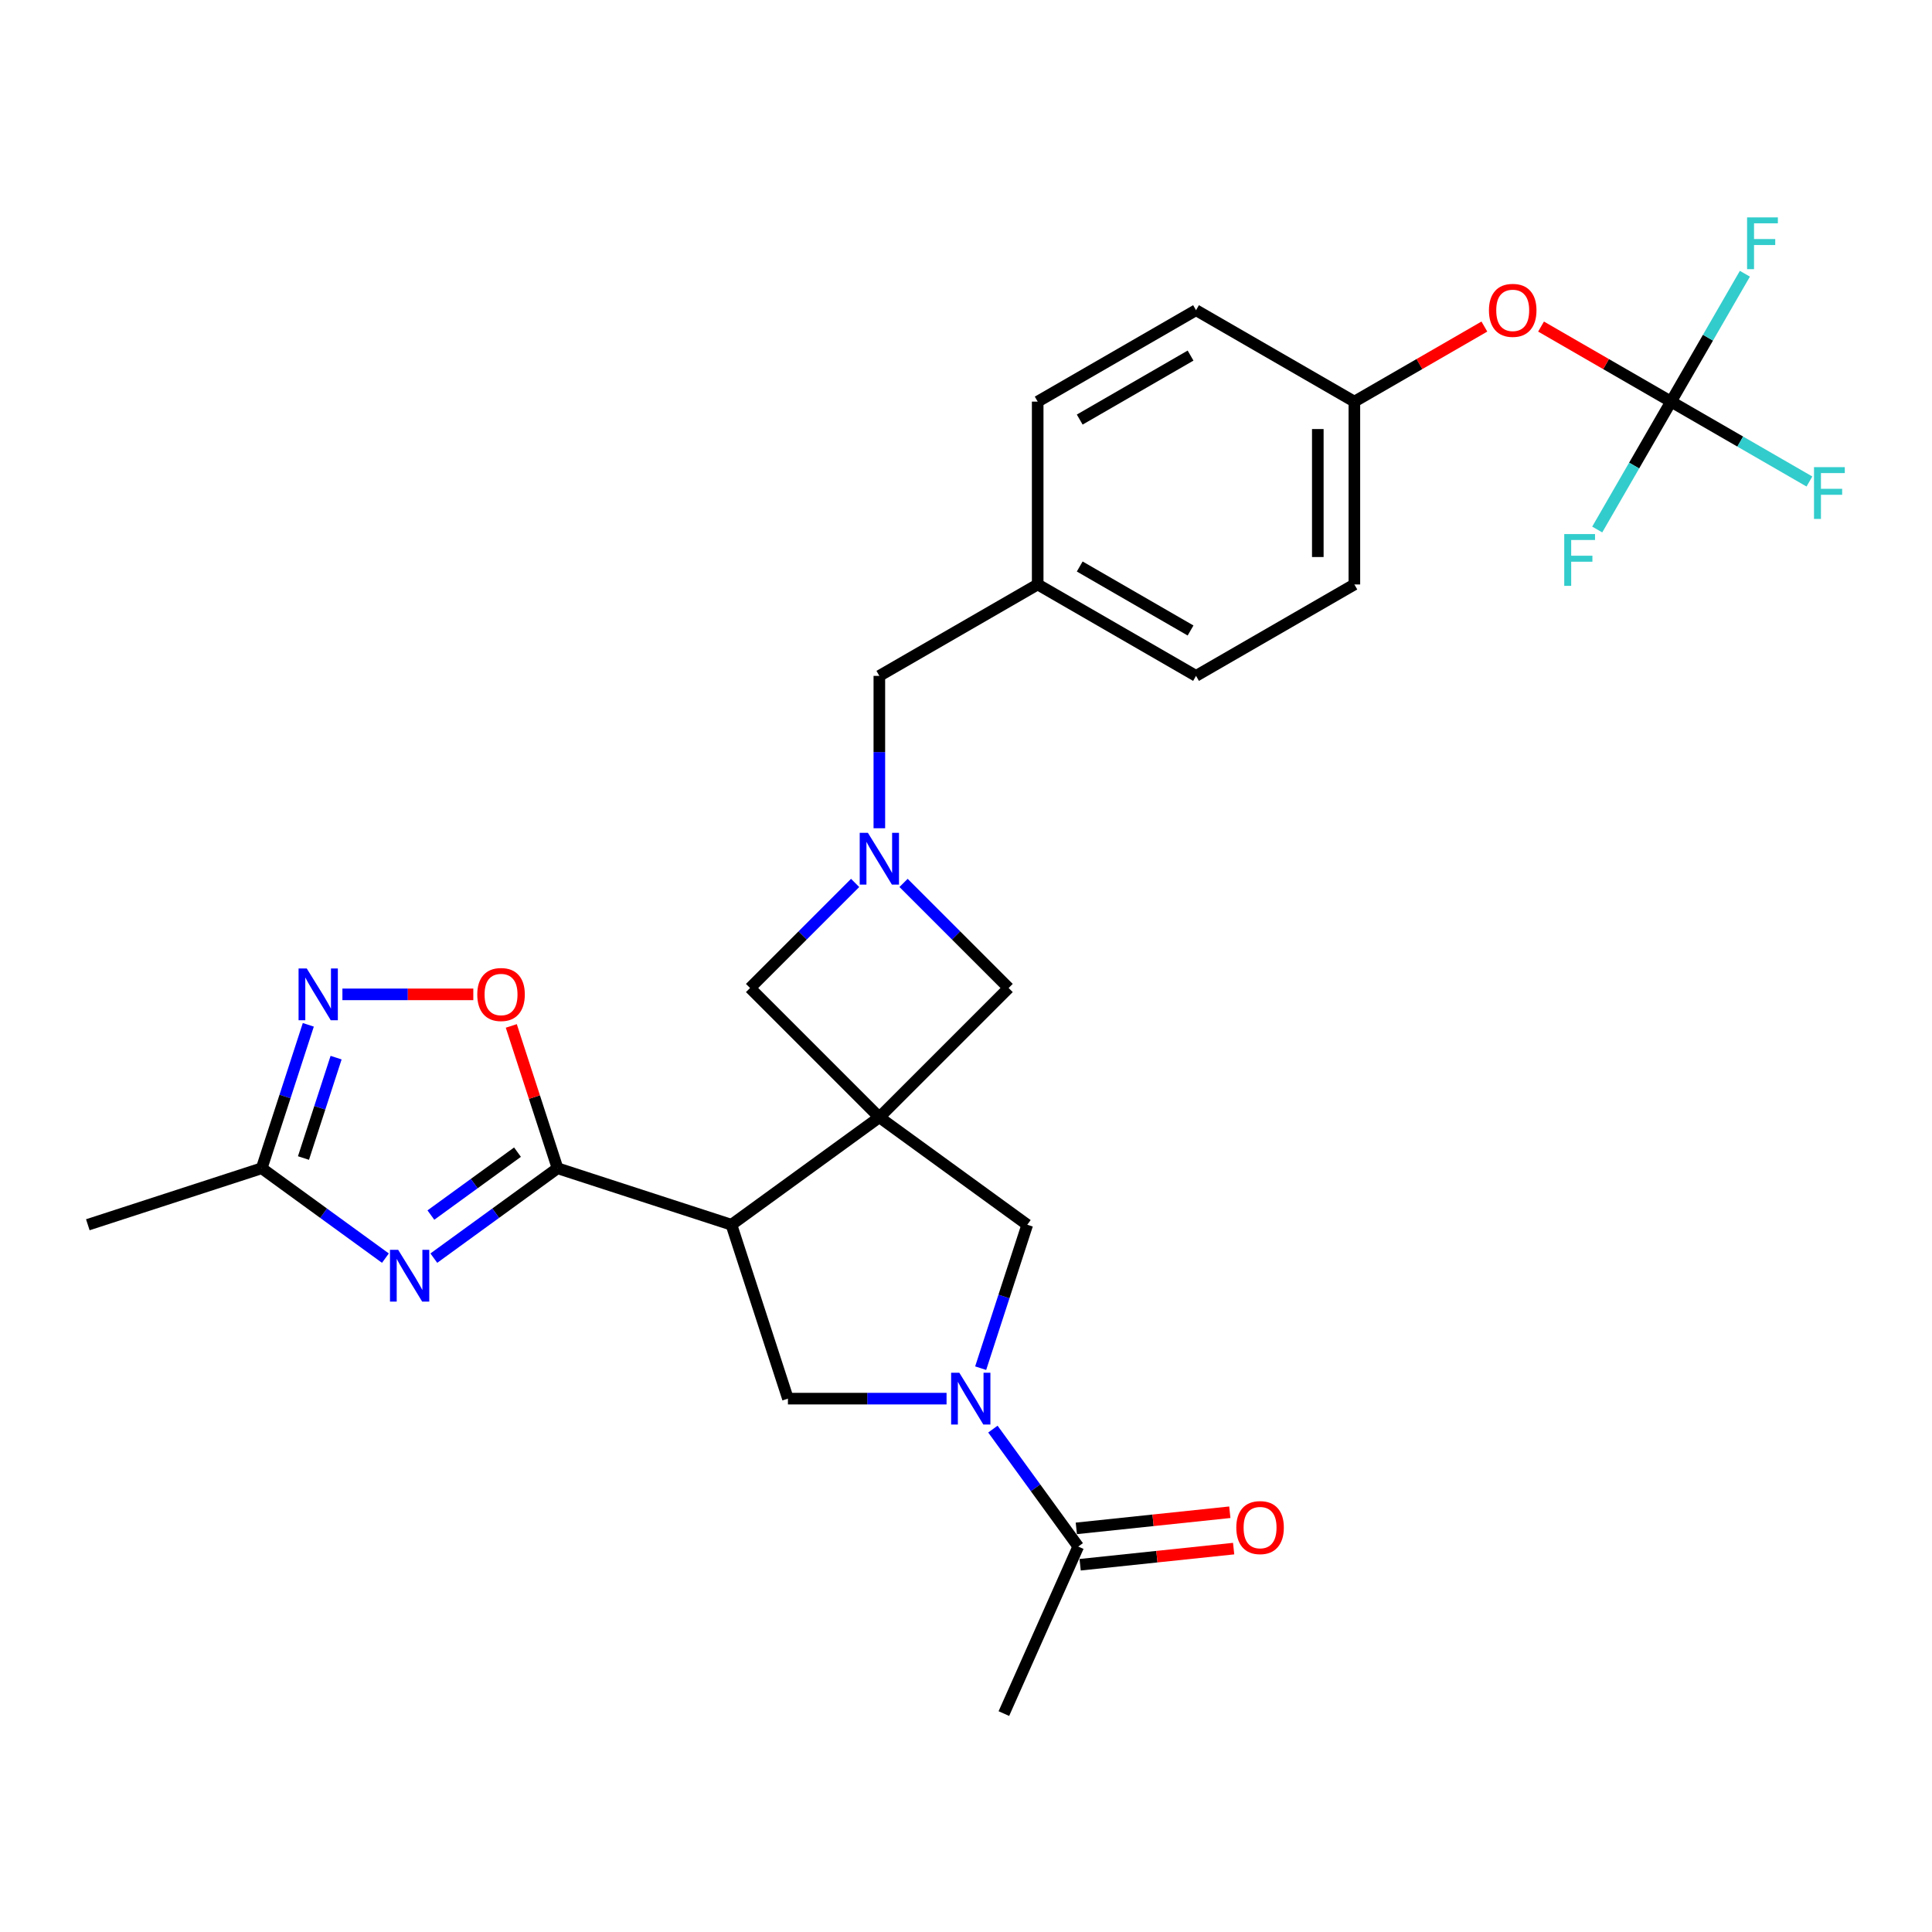 <?xml version='1.0' encoding='iso-8859-1'?>
<svg version='1.1' baseProfile='full'
              xmlns='http://www.w3.org/2000/svg'
                      xmlns:rdkit='http://www.rdkit.org/xml'
                      xmlns:xlink='http://www.w3.org/1999/xlink'
                  xml:space='preserve'
width='1000px' height='1000px' viewBox='0 0 1000 1000'>
<!-- END OF HEADER -->
<rect style='opacity:1.0;fill:#FFFFFF;stroke:none' width='1000' height='1000' x='0' y='0'> </rect>
<path class='bond-0' d='M 455.149,578.304 L 378.587,633.93' style='fill:none;fill-rule:evenodd;stroke:#000000;stroke-width:6px;stroke-linecap:butt;stroke-linejoin:miter;stroke-opacity:1' />
<path class='bond-8' d='M 455.149,578.304 L 531.711,633.93' style='fill:none;fill-rule:evenodd;stroke:#000000;stroke-width:6px;stroke-linecap:butt;stroke-linejoin:miter;stroke-opacity:1' />
<path class='bond-12' d='M 455.149,578.304 L 522.067,511.386' style='fill:none;fill-rule:evenodd;stroke:#000000;stroke-width:6px;stroke-linecap:butt;stroke-linejoin:miter;stroke-opacity:1' />
<path class='bond-13' d='M 455.149,578.304 L 388.231,511.386' style='fill:none;fill-rule:evenodd;stroke:#000000;stroke-width:6px;stroke-linecap:butt;stroke-linejoin:miter;stroke-opacity:1' />
<path class='bond-1' d='M 378.587,633.93 L 288.583,604.686' style='fill:none;fill-rule:evenodd;stroke:#000000;stroke-width:6px;stroke-linecap:butt;stroke-linejoin:miter;stroke-opacity:1' />
<path class='bond-4' d='M 378.587,633.93 L 407.831,723.934' style='fill:none;fill-rule:evenodd;stroke:#000000;stroke-width:6px;stroke-linecap:butt;stroke-linejoin:miter;stroke-opacity:1' />
<path class='bond-2' d='M 288.583,604.686 L 256.567,627.947' style='fill:none;fill-rule:evenodd;stroke:#000000;stroke-width:6px;stroke-linecap:butt;stroke-linejoin:miter;stroke-opacity:1' />
<path class='bond-2' d='M 256.567,627.947 L 224.55,651.208' style='fill:none;fill-rule:evenodd;stroke:#0000FF;stroke-width:6px;stroke-linecap:butt;stroke-linejoin:miter;stroke-opacity:1' />
<path class='bond-2' d='M 267.853,596.351 L 245.441,612.634' style='fill:none;fill-rule:evenodd;stroke:#000000;stroke-width:6px;stroke-linecap:butt;stroke-linejoin:miter;stroke-opacity:1' />
<path class='bond-2' d='M 245.441,612.634 L 223.03,628.917' style='fill:none;fill-rule:evenodd;stroke:#0000FF;stroke-width:6px;stroke-linecap:butt;stroke-linejoin:miter;stroke-opacity:1' />
<path class='bond-7' d='M 288.583,604.686 L 276.614,567.851' style='fill:none;fill-rule:evenodd;stroke:#000000;stroke-width:6px;stroke-linecap:butt;stroke-linejoin:miter;stroke-opacity:1' />
<path class='bond-7' d='M 276.614,567.851 L 264.646,531.016' style='fill:none;fill-rule:evenodd;stroke:#FF0000;stroke-width:6px;stroke-linecap:butt;stroke-linejoin:miter;stroke-opacity:1' />
<path class='bond-9' d='M 199.491,651.208 L 167.475,627.947' style='fill:none;fill-rule:evenodd;stroke:#0000FF;stroke-width:6px;stroke-linecap:butt;stroke-linejoin:miter;stroke-opacity:1' />
<path class='bond-9' d='M 167.475,627.947 L 135.459,604.686' style='fill:none;fill-rule:evenodd;stroke:#000000;stroke-width:6px;stroke-linecap:butt;stroke-linejoin:miter;stroke-opacity:1' />
<path class='bond-3' d='M 507.59,708.167 L 519.65,671.049' style='fill:none;fill-rule:evenodd;stroke:#0000FF;stroke-width:6px;stroke-linecap:butt;stroke-linejoin:miter;stroke-opacity:1' />
<path class='bond-3' d='M 519.65,671.049 L 531.711,633.93' style='fill:none;fill-rule:evenodd;stroke:#000000;stroke-width:6px;stroke-linecap:butt;stroke-linejoin:miter;stroke-opacity:1' />
<path class='bond-11' d='M 513.922,739.7 L 536.007,770.098' style='fill:none;fill-rule:evenodd;stroke:#0000FF;stroke-width:6px;stroke-linecap:butt;stroke-linejoin:miter;stroke-opacity:1' />
<path class='bond-11' d='M 536.007,770.098 L 558.092,800.496' style='fill:none;fill-rule:evenodd;stroke:#000000;stroke-width:6px;stroke-linecap:butt;stroke-linejoin:miter;stroke-opacity:1' />
<path class='bond-29' d='M 489.937,723.934 L 448.884,723.934' style='fill:none;fill-rule:evenodd;stroke:#0000FF;stroke-width:6px;stroke-linecap:butt;stroke-linejoin:miter;stroke-opacity:1' />
<path class='bond-29' d='M 448.884,723.934 L 407.831,723.934' style='fill:none;fill-rule:evenodd;stroke:#000000;stroke-width:6px;stroke-linecap:butt;stroke-linejoin:miter;stroke-opacity:1' />
<path class='bond-5' d='M 442.619,456.998 L 415.425,484.192' style='fill:none;fill-rule:evenodd;stroke:#0000FF;stroke-width:6px;stroke-linecap:butt;stroke-linejoin:miter;stroke-opacity:1' />
<path class='bond-5' d='M 415.425,484.192 L 388.231,511.386' style='fill:none;fill-rule:evenodd;stroke:#000000;stroke-width:6px;stroke-linecap:butt;stroke-linejoin:miter;stroke-opacity:1' />
<path class='bond-16' d='M 455.149,428.702 L 455.149,389.268' style='fill:none;fill-rule:evenodd;stroke:#0000FF;stroke-width:6px;stroke-linecap:butt;stroke-linejoin:miter;stroke-opacity:1' />
<path class='bond-16' d='M 455.149,389.268 L 455.149,349.833' style='fill:none;fill-rule:evenodd;stroke:#000000;stroke-width:6px;stroke-linecap:butt;stroke-linejoin:miter;stroke-opacity:1' />
<path class='bond-28' d='M 467.679,456.998 L 494.873,484.192' style='fill:none;fill-rule:evenodd;stroke:#0000FF;stroke-width:6px;stroke-linecap:butt;stroke-linejoin:miter;stroke-opacity:1' />
<path class='bond-28' d='M 494.873,484.192 L 522.067,511.386' style='fill:none;fill-rule:evenodd;stroke:#000000;stroke-width:6px;stroke-linecap:butt;stroke-linejoin:miter;stroke-opacity:1' />
<path class='bond-6' d='M 177.233,514.681 L 211.108,514.681' style='fill:none;fill-rule:evenodd;stroke:#0000FF;stroke-width:6px;stroke-linecap:butt;stroke-linejoin:miter;stroke-opacity:1' />
<path class='bond-6' d='M 211.108,514.681 L 244.983,514.681' style='fill:none;fill-rule:evenodd;stroke:#FF0000;stroke-width:6px;stroke-linecap:butt;stroke-linejoin:miter;stroke-opacity:1' />
<path class='bond-30' d='M 159.58,530.448 L 147.519,567.567' style='fill:none;fill-rule:evenodd;stroke:#0000FF;stroke-width:6px;stroke-linecap:butt;stroke-linejoin:miter;stroke-opacity:1' />
<path class='bond-30' d='M 147.519,567.567 L 135.459,604.686' style='fill:none;fill-rule:evenodd;stroke:#000000;stroke-width:6px;stroke-linecap:butt;stroke-linejoin:miter;stroke-opacity:1' />
<path class='bond-30' d='M 173.963,547.432 L 165.52,573.415' style='fill:none;fill-rule:evenodd;stroke:#0000FF;stroke-width:6px;stroke-linecap:butt;stroke-linejoin:miter;stroke-opacity:1' />
<path class='bond-30' d='M 165.52,573.415 L 157.078,599.399' style='fill:none;fill-rule:evenodd;stroke:#000000;stroke-width:6px;stroke-linecap:butt;stroke-linejoin:miter;stroke-opacity:1' />
<path class='bond-27' d='M 135.459,604.686 L 45.455,633.93' style='fill:none;fill-rule:evenodd;stroke:#000000;stroke-width:6px;stroke-linecap:butt;stroke-linejoin:miter;stroke-opacity:1' />
<path class='bond-10' d='M 864.934,207.879 L 831.29,188.454' style='fill:none;fill-rule:evenodd;stroke:#000000;stroke-width:6px;stroke-linecap:butt;stroke-linejoin:miter;stroke-opacity:1' />
<path class='bond-10' d='M 831.29,188.454 L 797.646,169.03' style='fill:none;fill-rule:evenodd;stroke:#FF0000;stroke-width:6px;stroke-linecap:butt;stroke-linejoin:miter;stroke-opacity:1' />
<path class='bond-17' d='M 864.934,207.879 L 900.746,228.555' style='fill:none;fill-rule:evenodd;stroke:#000000;stroke-width:6px;stroke-linecap:butt;stroke-linejoin:miter;stroke-opacity:1' />
<path class='bond-17' d='M 900.746,228.555 L 936.557,249.23' style='fill:none;fill-rule:evenodd;stroke:#33CCCC;stroke-width:6px;stroke-linecap:butt;stroke-linejoin:miter;stroke-opacity:1' />
<path class='bond-18' d='M 864.934,207.879 L 884.042,174.784' style='fill:none;fill-rule:evenodd;stroke:#000000;stroke-width:6px;stroke-linecap:butt;stroke-linejoin:miter;stroke-opacity:1' />
<path class='bond-18' d='M 884.042,174.784 L 903.15,141.688' style='fill:none;fill-rule:evenodd;stroke:#33CCCC;stroke-width:6px;stroke-linecap:butt;stroke-linejoin:miter;stroke-opacity:1' />
<path class='bond-19' d='M 864.934,207.879 L 845.827,240.974' style='fill:none;fill-rule:evenodd;stroke:#000000;stroke-width:6px;stroke-linecap:butt;stroke-linejoin:miter;stroke-opacity:1' />
<path class='bond-19' d='M 845.827,240.974 L 826.719,274.07' style='fill:none;fill-rule:evenodd;stroke:#33CCCC;stroke-width:6px;stroke-linecap:butt;stroke-linejoin:miter;stroke-opacity:1' />
<path class='bond-15' d='M 559.082,809.908 L 598.806,805.732' style='fill:none;fill-rule:evenodd;stroke:#000000;stroke-width:6px;stroke-linecap:butt;stroke-linejoin:miter;stroke-opacity:1' />
<path class='bond-15' d='M 598.806,805.732 L 638.531,801.557' style='fill:none;fill-rule:evenodd;stroke:#FF0000;stroke-width:6px;stroke-linecap:butt;stroke-linejoin:miter;stroke-opacity:1' />
<path class='bond-15' d='M 557.103,791.084 L 596.828,786.909' style='fill:none;fill-rule:evenodd;stroke:#000000;stroke-width:6px;stroke-linecap:butt;stroke-linejoin:miter;stroke-opacity:1' />
<path class='bond-15' d='M 596.828,786.909 L 636.552,782.734' style='fill:none;fill-rule:evenodd;stroke:#FF0000;stroke-width:6px;stroke-linecap:butt;stroke-linejoin:miter;stroke-opacity:1' />
<path class='bond-26' d='M 558.092,800.496 L 519.601,886.95' style='fill:none;fill-rule:evenodd;stroke:#000000;stroke-width:6px;stroke-linecap:butt;stroke-linejoin:miter;stroke-opacity:1' />
<path class='bond-14' d='M 768.309,169.03 L 734.664,188.454' style='fill:none;fill-rule:evenodd;stroke:#FF0000;stroke-width:6px;stroke-linecap:butt;stroke-linejoin:miter;stroke-opacity:1' />
<path class='bond-14' d='M 734.664,188.454 L 701.02,207.879' style='fill:none;fill-rule:evenodd;stroke:#000000;stroke-width:6px;stroke-linecap:butt;stroke-linejoin:miter;stroke-opacity:1' />
<path class='bond-21' d='M 455.149,349.833 L 537.106,302.515' style='fill:none;fill-rule:evenodd;stroke:#000000;stroke-width:6px;stroke-linecap:butt;stroke-linejoin:miter;stroke-opacity:1' />
<path class='bond-20' d='M 701.02,207.879 L 701.02,302.515' style='fill:none;fill-rule:evenodd;stroke:#000000;stroke-width:6px;stroke-linecap:butt;stroke-linejoin:miter;stroke-opacity:1' />
<path class='bond-20' d='M 682.093,222.074 L 682.093,288.319' style='fill:none;fill-rule:evenodd;stroke:#000000;stroke-width:6px;stroke-linecap:butt;stroke-linejoin:miter;stroke-opacity:1' />
<path class='bond-31' d='M 701.02,207.879 L 619.063,160.561' style='fill:none;fill-rule:evenodd;stroke:#000000;stroke-width:6px;stroke-linecap:butt;stroke-linejoin:miter;stroke-opacity:1' />
<path class='bond-24' d='M 537.106,302.515 L 537.106,207.879' style='fill:none;fill-rule:evenodd;stroke:#000000;stroke-width:6px;stroke-linecap:butt;stroke-linejoin:miter;stroke-opacity:1' />
<path class='bond-25' d='M 537.106,302.515 L 619.063,349.833' style='fill:none;fill-rule:evenodd;stroke:#000000;stroke-width:6px;stroke-linecap:butt;stroke-linejoin:miter;stroke-opacity:1' />
<path class='bond-25' d='M 558.863,293.221 L 616.233,326.344' style='fill:none;fill-rule:evenodd;stroke:#000000;stroke-width:6px;stroke-linecap:butt;stroke-linejoin:miter;stroke-opacity:1' />
<path class='bond-22' d='M 701.02,302.515 L 619.063,349.833' style='fill:none;fill-rule:evenodd;stroke:#000000;stroke-width:6px;stroke-linecap:butt;stroke-linejoin:miter;stroke-opacity:1' />
<path class='bond-23' d='M 619.063,160.561 L 537.106,207.879' style='fill:none;fill-rule:evenodd;stroke:#000000;stroke-width:6px;stroke-linecap:butt;stroke-linejoin:miter;stroke-opacity:1' />
<path class='bond-23' d='M 616.233,184.05 L 558.863,217.173' style='fill:none;fill-rule:evenodd;stroke:#000000;stroke-width:6px;stroke-linecap:butt;stroke-linejoin:miter;stroke-opacity:1' />
<path  class='atom-3' d='M 206.096 646.911
L 214.879 661.106
Q 215.749 662.507, 217.15 665.043
Q 218.551 667.579, 218.626 667.731
L 218.626 646.911
L 222.185 646.911
L 222.185 673.712
L 218.513 673.712
L 209.087 658.191
Q 207.989 656.374, 206.816 654.292
Q 205.68 652.21, 205.339 651.567
L 205.339 673.712
L 201.857 673.712
L 201.857 646.911
L 206.096 646.911
' fill='#0000FF'/>
<path  class='atom-4' d='M 496.543 710.533
L 505.325 724.729
Q 506.195 726.129, 507.596 728.666
Q 508.997 731.202, 509.072 731.353
L 509.072 710.533
L 512.631 710.533
L 512.631 737.334
L 508.959 737.334
L 499.533 721.814
Q 498.435 719.997, 497.262 717.915
Q 496.126 715.833, 495.786 715.189
L 495.786 737.334
L 492.303 737.334
L 492.303 710.533
L 496.543 710.533
' fill='#0000FF'/>
<path  class='atom-6' d='M 449.225 431.068
L 458.007 445.264
Q 458.878 446.664, 460.278 449.2
Q 461.679 451.737, 461.754 451.888
L 461.754 431.068
L 465.313 431.068
L 465.313 457.869
L 461.641 457.869
L 452.215 442.349
Q 451.117 440.532, 449.944 438.45
Q 448.808 436.368, 448.468 435.724
L 448.468 457.869
L 444.985 457.869
L 444.985 431.068
L 449.225 431.068
' fill='#0000FF'/>
<path  class='atom-7' d='M 158.779 501.281
L 167.561 515.476
Q 168.431 516.877, 169.832 519.413
Q 171.233 521.949, 171.308 522.101
L 171.308 501.281
L 174.867 501.281
L 174.867 528.082
L 171.195 528.082
L 161.769 512.562
Q 160.671 510.745, 159.498 508.663
Q 158.362 506.581, 158.021 505.937
L 158.021 528.082
L 154.539 528.082
L 154.539 501.281
L 158.779 501.281
' fill='#0000FF'/>
<path  class='atom-8' d='M 247.036 514.757
Q 247.036 508.322, 250.216 504.726
Q 253.396 501.13, 259.339 501.13
Q 265.282 501.13, 268.462 504.726
Q 271.641 508.322, 271.641 514.757
Q 271.641 521.268, 268.424 524.978
Q 265.206 528.65, 259.339 528.65
Q 253.433 528.65, 250.216 524.978
Q 247.036 521.306, 247.036 514.757
M 259.339 525.621
Q 263.427 525.621, 265.622 522.896
Q 267.856 520.132, 267.856 514.757
Q 267.856 509.495, 265.622 506.846
Q 263.427 504.158, 259.339 504.158
Q 255.25 504.158, 253.017 506.808
Q 250.821 509.458, 250.821 514.757
Q 250.821 520.17, 253.017 522.896
Q 255.25 525.621, 259.339 525.621
' fill='#FF0000'/>
<path  class='atom-15' d='M 770.675 160.637
Q 770.675 154.201, 773.854 150.605
Q 777.034 147.009, 782.977 147.009
Q 788.92 147.009, 792.1 150.605
Q 795.28 154.201, 795.28 160.637
Q 795.28 167.148, 792.062 170.857
Q 788.845 174.529, 782.977 174.529
Q 777.072 174.529, 773.854 170.857
Q 770.675 167.185, 770.675 160.637
M 782.977 171.501
Q 787.066 171.501, 789.261 168.775
Q 791.494 166.012, 791.494 160.637
Q 791.494 155.375, 789.261 152.725
Q 787.066 150.037, 782.977 150.037
Q 778.889 150.037, 776.656 152.687
Q 774.46 155.337, 774.46 160.637
Q 774.46 166.05, 776.656 168.775
Q 778.889 171.501, 782.977 171.501
' fill='#FF0000'/>
<path  class='atom-16' d='M 639.907 790.679
Q 639.907 784.244, 643.087 780.648
Q 646.267 777.052, 652.21 777.052
Q 658.153 777.052, 661.333 780.648
Q 664.513 784.244, 664.513 790.679
Q 664.513 797.19, 661.295 800.9
Q 658.077 804.572, 652.21 804.572
Q 646.305 804.572, 643.087 800.9
Q 639.907 797.228, 639.907 790.679
M 652.21 801.544
Q 656.298 801.544, 658.494 798.818
Q 660.727 796.055, 660.727 790.679
Q 660.727 785.418, 658.494 782.768
Q 656.298 780.08, 652.21 780.08
Q 648.122 780.08, 645.888 782.73
Q 643.693 785.38, 643.693 790.679
Q 643.693 796.093, 645.888 798.818
Q 648.122 801.544, 652.21 801.544
' fill='#FF0000'/>
<path  class='atom-18' d='M 938.923 241.796
L 954.86 241.796
L 954.86 244.863
L 942.519 244.863
L 942.519 253.001
L 953.497 253.001
L 953.497 256.105
L 942.519 256.105
L 942.519 268.597
L 938.923 268.597
L 938.923 241.796
' fill='#33CCCC'/>
<path  class='atom-19' d='M 904.284 112.521
L 920.221 112.521
L 920.221 115.588
L 907.88 115.588
L 907.88 123.726
L 918.858 123.726
L 918.858 126.83
L 907.88 126.83
L 907.88 139.322
L 904.284 139.322
L 904.284 112.521
' fill='#33CCCC'/>
<path  class='atom-20' d='M 809.648 276.436
L 825.585 276.436
L 825.585 279.502
L 813.244 279.502
L 813.244 287.64
L 824.222 287.64
L 824.222 290.745
L 813.244 290.745
L 813.244 303.236
L 809.648 303.236
L 809.648 276.436
' fill='#33CCCC'/>
</svg>
